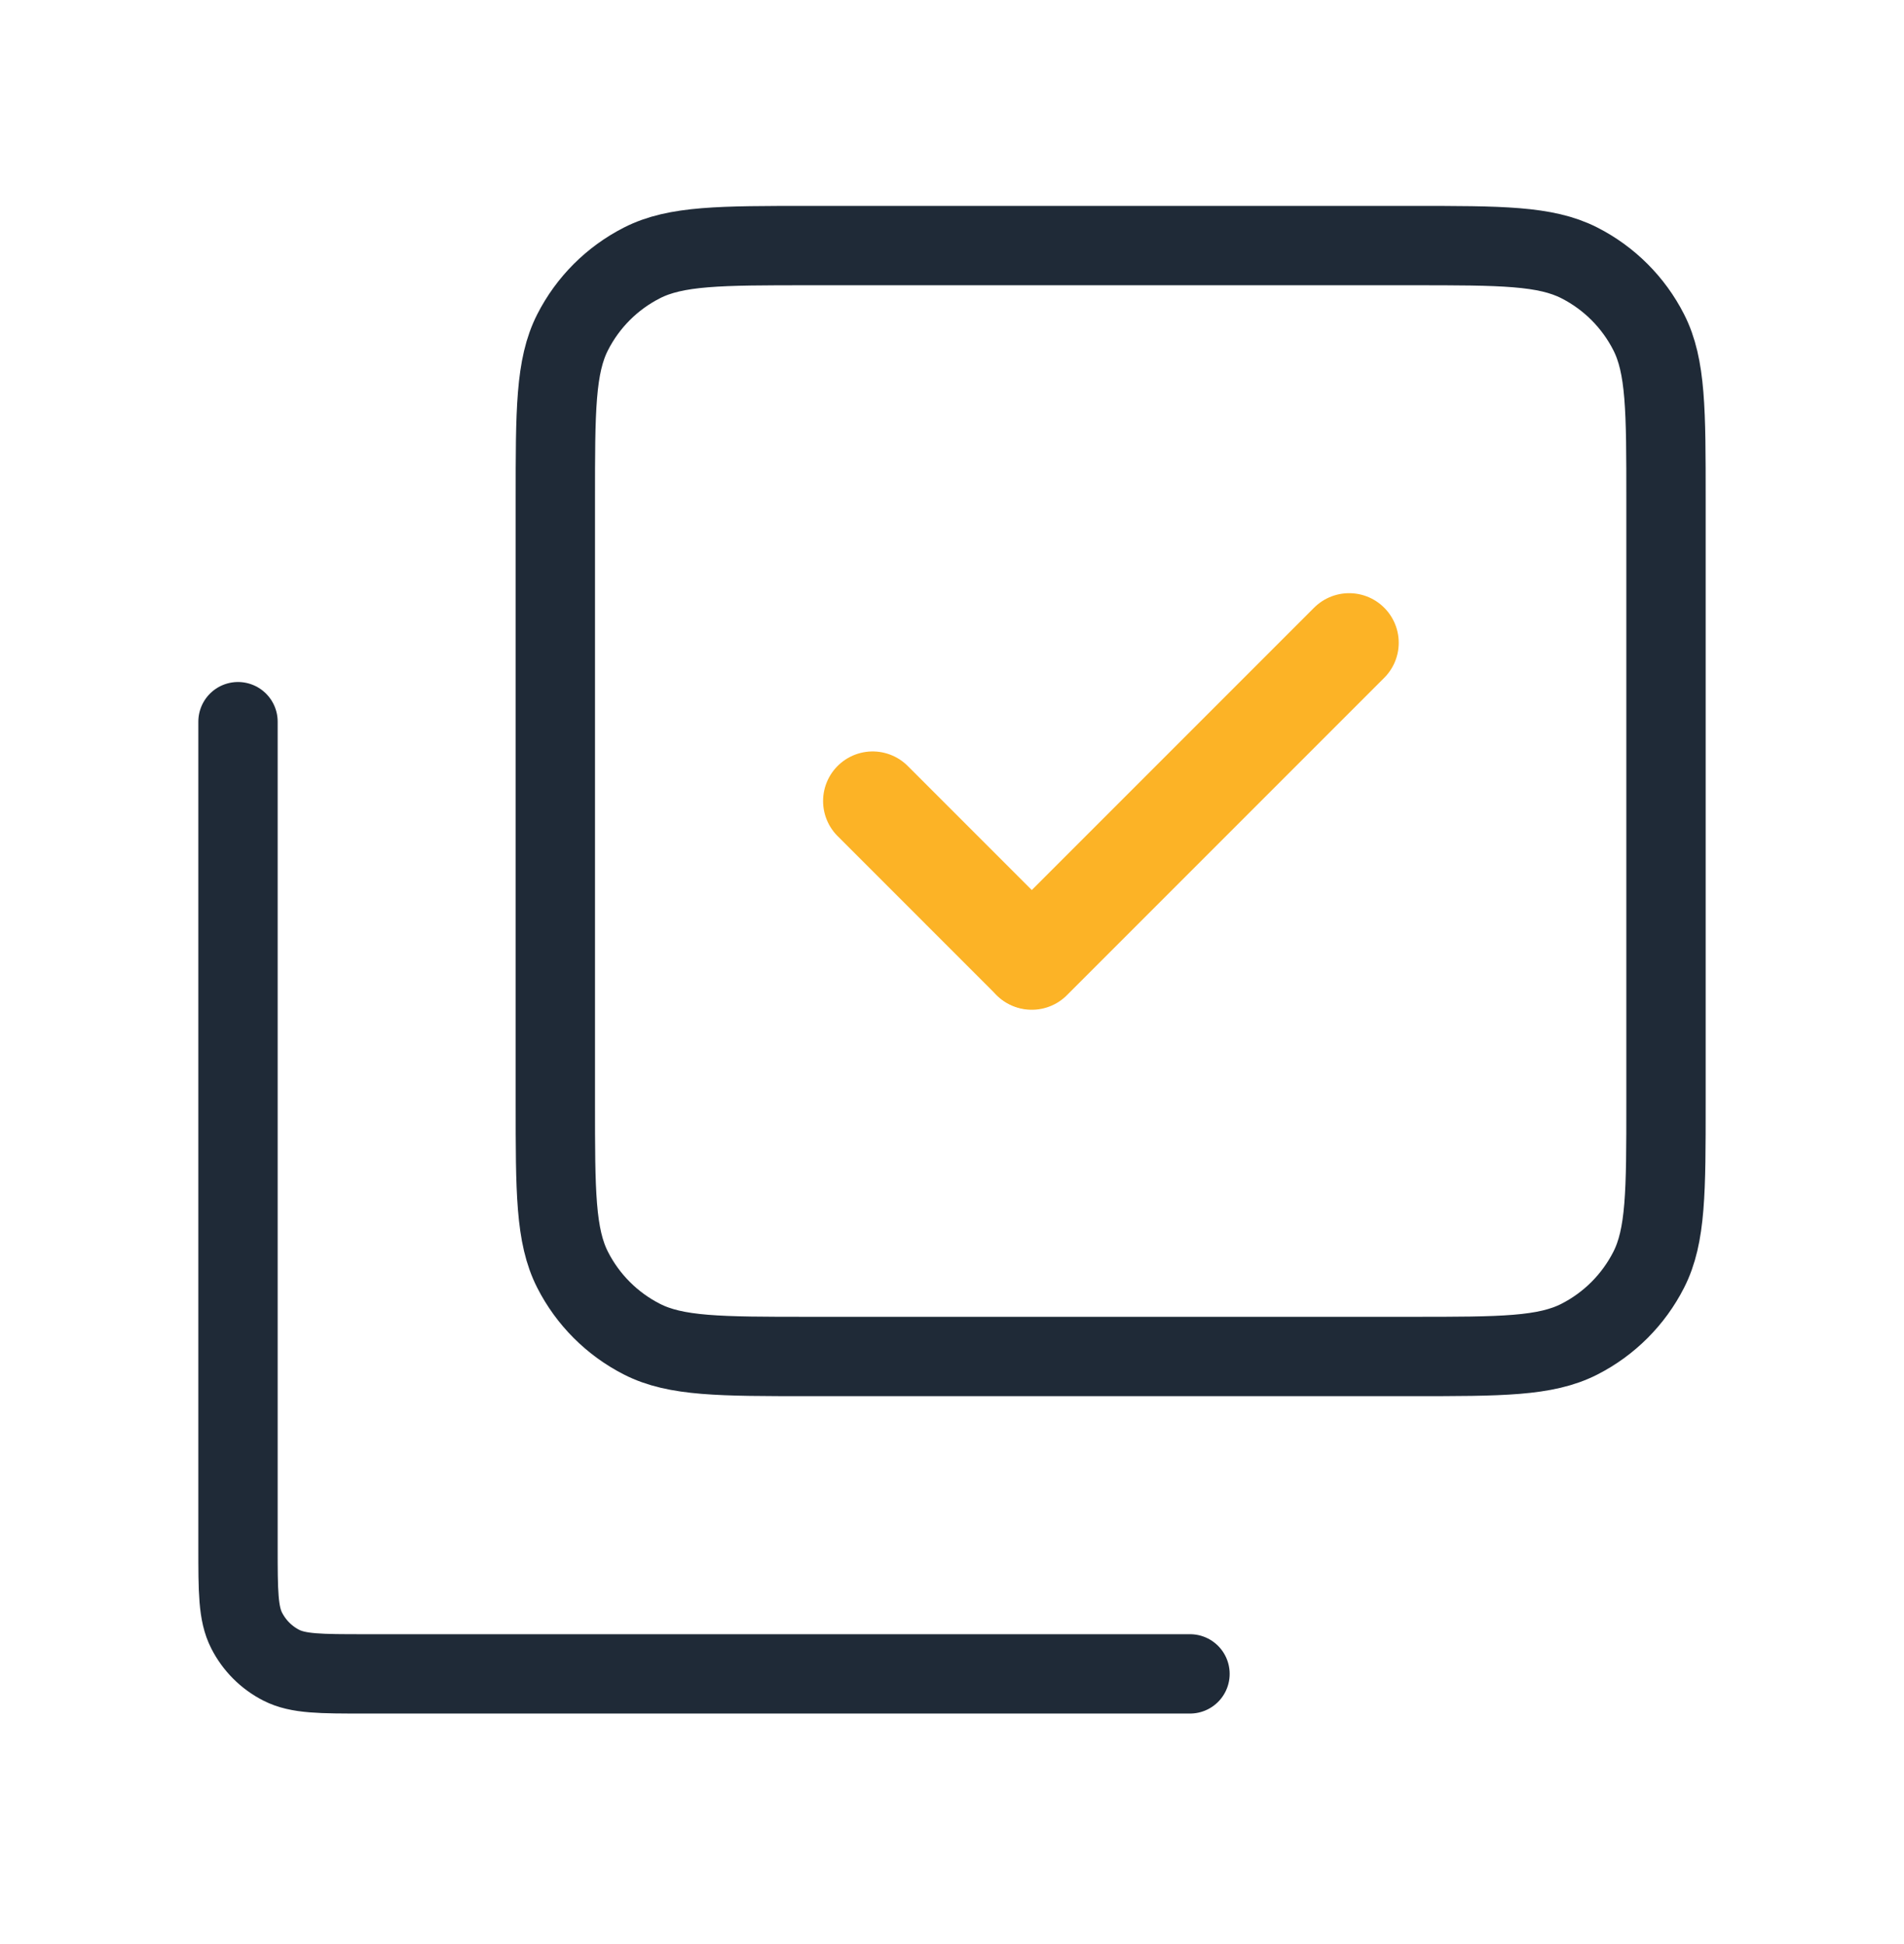 <svg width="48" height="49" viewBox="0 0 48 49" fill="none" xmlns="http://www.w3.org/2000/svg">
<path d="M6 18.19V38.99C6 40.11 6 40.67 6.218 41.097C6.41 41.474 6.715 41.78 7.092 41.972C7.519 42.19 8.079 42.19 9.197 42.19H30M34 16.19L26 24.19L22 20.19M14 27.79V12.59C14 10.35 14 9.229 14.436 8.374C14.819 7.621 15.431 7.009 16.184 6.626C17.039 6.19 18.16 6.19 20.4 6.19H35.6C37.841 6.19 38.96 6.19 39.816 6.626C40.568 7.009 41.181 7.621 41.564 8.374C42 9.229 42 10.349 42 12.589V27.79C42 30.03 42 31.15 41.564 32.005C41.181 32.758 40.568 33.371 39.816 33.754C38.961 34.19 37.843 34.19 35.607 34.19H20.394C18.158 34.19 17.038 34.19 16.184 33.754C15.431 33.371 14.819 32.758 14.436 32.006C14 31.15 14 30.03 14 27.79Z" stroke="#1F2A37" stroke-width="2" stroke-linecap="round" stroke-linejoin="round"/>
<path d="M22 20.19L26 24.19" stroke="#FCB326" stroke-width="2.5" stroke-linecap="round"/>
<path d="M34.012 16.201L26.012 24.201" stroke="#FCB326" stroke-width="2.5" stroke-linecap="round"/>
</svg>
